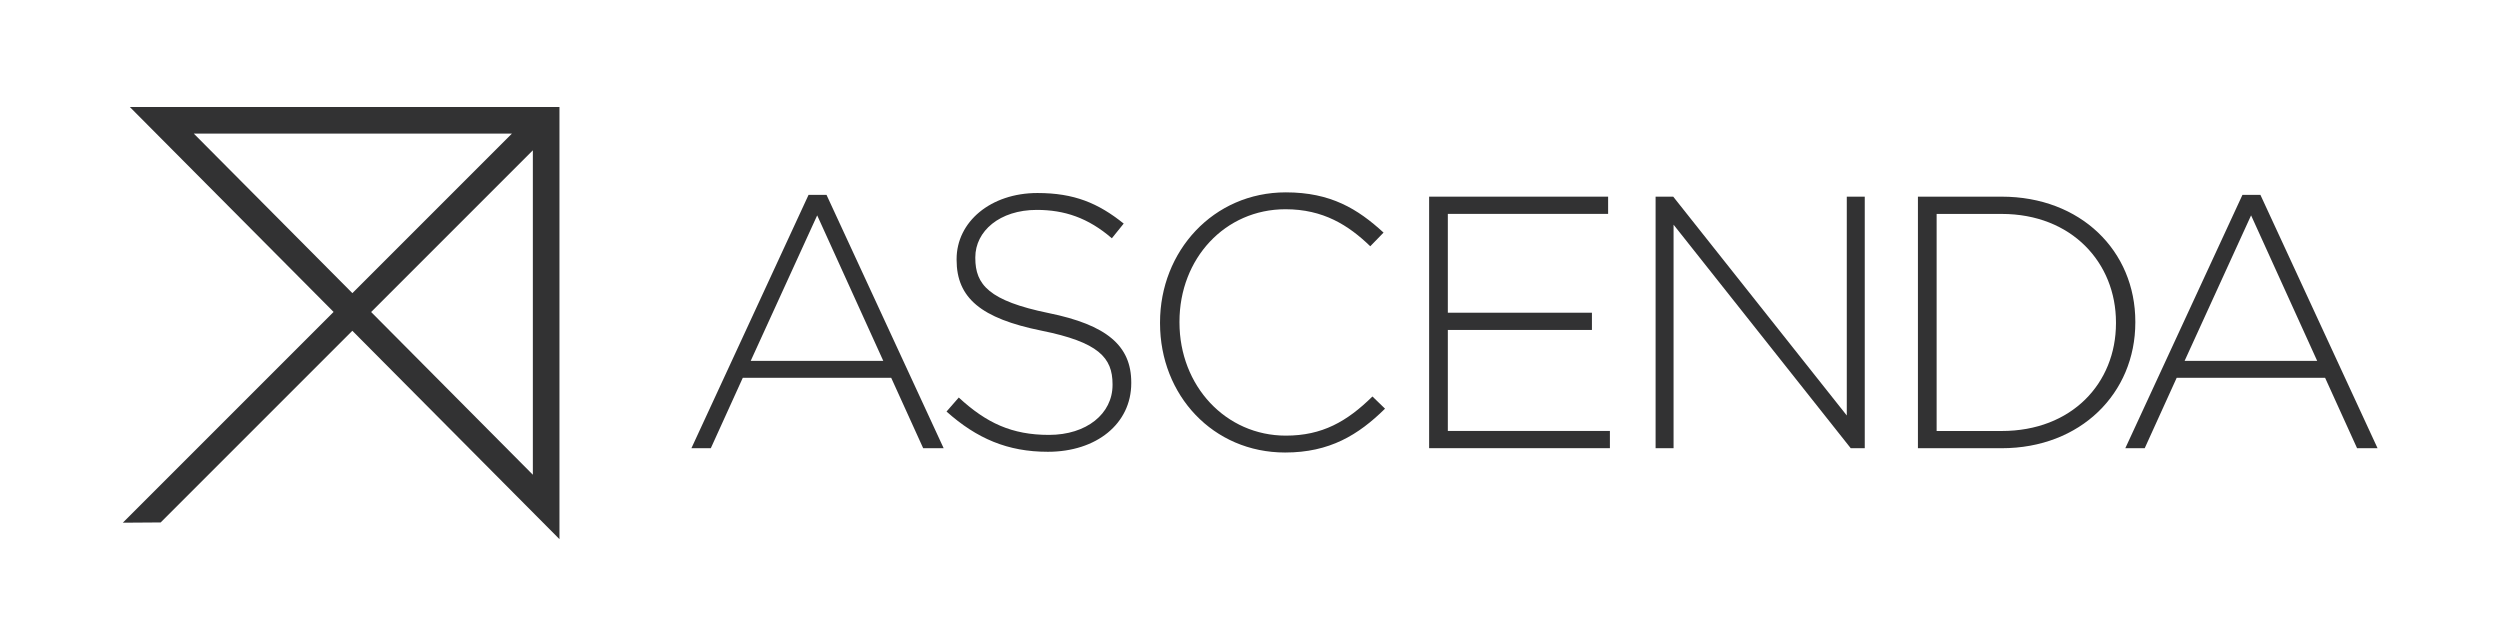 <?xml version="1.0" encoding="utf-8"?>
<!-- Generator: Adobe Illustrator 26.2.1, SVG Export Plug-In . SVG Version: 6.00 Build 0)  -->
<svg version="1.1" id="Layer_1" xmlns="http://www.w3.org/2000/svg" xmlns:xlink="http://www.w3.org/1999/xlink" x="0px" y="0px"
	 viewBox="0 0 576 144" style="enable-background:new 0 0 576 144;" xml:space="preserve">
<style type="text/css">
	.st0{fill:#323233;}
</style>
<g>
	<g>
		<g>
			<path class="st0" d="M81.19,67.54L44.65,30.78h73.3L81.19,67.54z M85.51,71.89l37.26-37.26v74.75L85.51,71.89z M29.92,24.66
				l46.94,47.21l-48.56,48.56l8.72-0.06l44.16-44.16l47.72,48.01V24.66H29.92z"/>
		</g>
	</g>
	<g>
		<path class="st0" d="M186.29,44.9h4.14l26.99,58.37h-4.72l-7.37-16.23h-34.19l-7.37,16.23h-4.47L186.29,44.9z M203.51,83.15
			l-15.23-33.53l-15.32,33.53H203.51z"/>
		<path class="st0" d="M218.08,94.82l2.82-3.23c6.38,5.88,12.25,8.61,20.78,8.61c8.69,0,14.65-4.88,14.65-11.51v-0.17
			c0-6.13-3.23-9.69-16.39-12.34c-13.91-2.82-19.54-7.53-19.54-16.31v-0.17c0-8.61,7.87-15.23,18.63-15.23
			c8.45,0,13.99,2.32,19.87,7.04l-2.73,3.39c-5.46-4.72-10.93-6.54-17.3-6.54c-8.53,0-14.16,4.88-14.16,10.93v0.17
			c0,6.13,3.15,9.85,16.89,12.67c13.41,2.73,19.04,7.53,19.04,15.98v0.17c0,9.36-8.03,15.81-19.21,15.81
			C232.16,104.1,225.04,101.03,218.08,94.82z"/>
		<path class="st0" d="M267.27,74.46v-0.17c0-16.39,12.25-29.97,28.98-29.97c10.35,0,16.56,3.81,22.52,9.27l-3.06,3.15
			c-5.05-4.88-10.85-8.53-19.54-8.53c-13.91,0-24.42,11.34-24.42,25.91v0.17c0,14.65,10.68,26.08,24.51,26.08
			c8.36,0,14.07-3.23,19.95-9.02l2.9,2.81c-6.13,6.04-12.75,10.1-23.02,10.1C279.52,104.26,267.27,91.1,267.27,74.46z"/>
		<path class="st0" d="M329.28,45.31h41.23v3.97h-36.93v22.77h33.2v3.97h-33.2v23.27h37.34v3.97h-41.65V45.31z"/>
		<path class="st0" d="M381.45,45.31h4.06l39.99,50.42V45.31h4.14v57.96h-3.23l-40.82-51.5v51.5h-4.14V45.31z"/>
		<path class="st0" d="M441.89,45.31h19.29c18.22,0,30.8,12.5,30.8,28.81v0.17c0,16.31-12.59,28.98-30.8,28.98h-19.29V45.31z
			 M446.2,49.29v50.01h14.99c16.15,0,26.33-11.01,26.33-24.84v-0.17c0-13.74-10.18-25-26.33-25H446.2z"/>
		<path class="st0" d="M516.66,44.9h4.14l26.99,58.37h-4.72l-7.37-16.23h-34.19l-7.37,16.23h-4.47L516.66,44.9z M533.88,83.15
			l-15.23-33.53l-15.32,33.53H533.88z"/>
	</g>
</g>
</svg>
